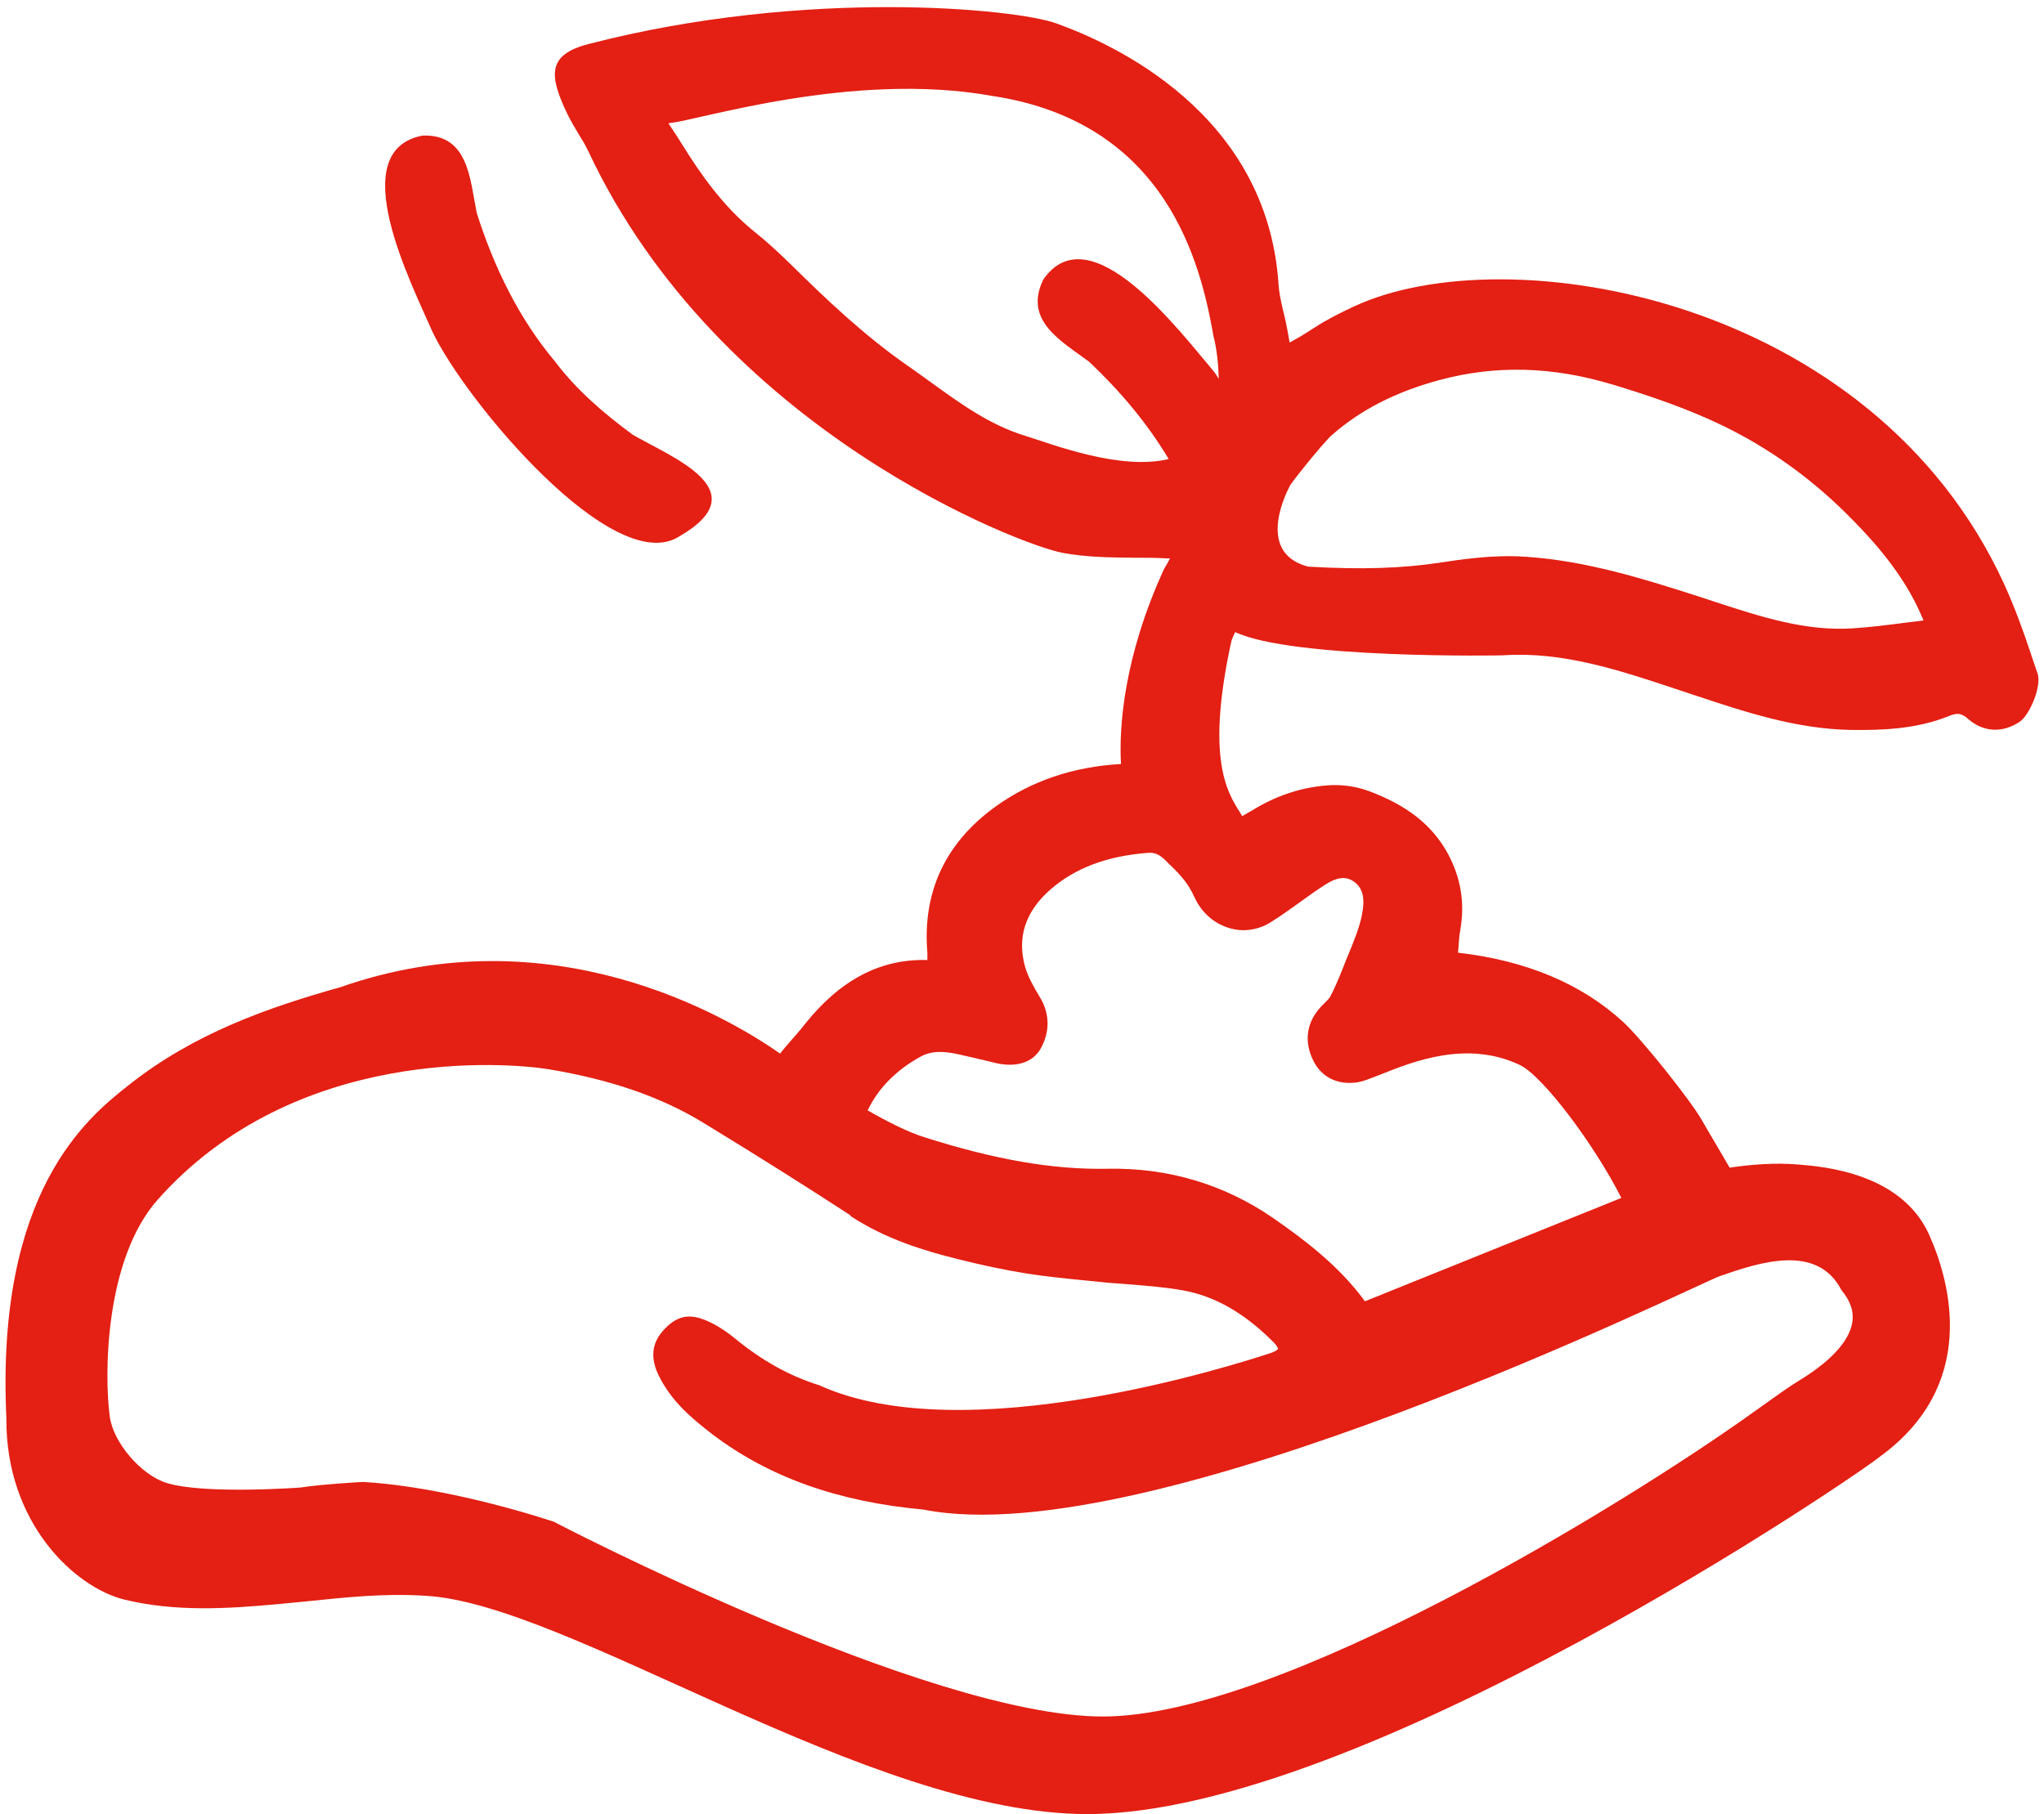 <svg width="178" height="158" viewBox="0 0 178 158" fill="none" xmlns="http://www.w3.org/2000/svg">
<g clip-path="url(#clip0_1099_5)">
<path d="M177.417 58.606C177.223 58.024 177.029 57.462 176.835 56.88C176.176 54.881 175.419 52.825 174.527 50.865C162.983 25.721 131.184 20.541 117.952 26.672C116.73 27.234 115.547 27.836 114.441 28.554C113.936 28.884 113.451 29.194 112.927 29.485C112.733 29.601 112.52 29.718 112.306 29.834L112.093 28.651C111.841 27.273 111.414 26.012 111.336 24.712C110.328 9.812 96.844 3.778 91.974 2.032C88.501 0.771 70.186 -1.072 51.251 3.836C47.622 4.768 47.797 6.591 49.446 10.006C49.718 10.549 50.028 11.073 50.339 11.597C50.668 12.121 50.959 12.606 51.212 13.13C62.639 37.517 88.947 47.489 92.517 48.149C94.593 48.537 96.747 48.556 98.823 48.576C99.754 48.576 100.685 48.576 101.597 48.634H101.888C101.733 48.944 101.578 49.216 101.384 49.527C97.814 57.287 97.445 63.457 97.62 66.542C93.468 66.774 89.82 68.016 86.755 70.208C82.331 73.371 80.314 77.678 80.76 82.994C80.76 83.207 80.76 83.421 80.76 83.615C76.647 83.498 73.155 85.361 70.089 89.202C69.682 89.726 69.294 90.172 68.945 90.56C68.576 90.987 68.227 91.375 67.936 91.763C63.24 88.484 48.03 79.54 29.637 85.982C23.429 87.728 16.891 89.978 11.148 94.557C7.694 97.293 -0.377 103.715 0.555 123.504C0.477 132.642 6.511 138.249 10.818 139.316C15.28 140.402 19.82 140.111 24.089 139.723C24.962 139.646 25.835 139.549 26.708 139.471C30.084 139.122 33.556 138.753 37.029 138.986C49.465 139.626 75.599 158 94.69 158C118.515 158 161.819 128.451 163.72 126.86C172.198 120.691 169.948 111.883 167.988 107.517C165.563 102.162 158.792 101.6 156.6 101.425C154.563 101.251 152.487 101.425 150.624 101.697C150.236 101.018 149.829 100.339 149.421 99.64C149.014 98.961 148.606 98.263 148.218 97.584C147.21 95.799 142.902 90.425 141.35 89.008C137.722 85.671 132.872 83.653 126.974 82.975C126.974 82.897 126.974 82.819 126.993 82.742C127.032 82.101 127.071 81.481 127.187 80.879C127.575 78.57 127.187 76.378 126.081 74.341C124.723 71.858 122.531 70.131 119.175 68.889C118.069 68.482 116.808 68.307 115.585 68.404C113.277 68.579 111.104 69.316 109.086 70.558C108.795 70.732 108.484 70.907 108.174 71.082C107.262 69.471 104.798 66.968 107.223 55.89C107.282 55.638 107.417 55.347 107.573 55.056C112.559 57.404 130.718 57.093 130.912 57.074C136.073 56.724 141.021 58.374 145.813 59.965L147.617 60.566C151.943 62.002 156.425 63.495 161.178 63.573C163.972 63.612 166.941 63.496 169.754 62.351C170.472 62.06 170.84 62.118 171.422 62.642C172.722 63.767 174.371 63.864 175.865 62.875C176.758 62.293 177.825 59.732 177.437 58.645M74.086 105.926C77.171 107.944 80.546 108.953 83.437 109.671C85.61 110.214 87.55 110.621 89.374 110.912C90.984 111.165 92.633 111.339 94.224 111.494L95.602 111.63C96.436 111.727 97.27 111.786 98.124 111.844C99.754 111.98 101.422 112.096 103.013 112.387C105.749 112.872 108.31 114.327 110.793 116.791C111.298 117.276 111.298 117.49 111.298 117.49C111.298 117.49 111.201 117.664 110.619 117.858C107.476 118.886 83.981 126.414 71.35 120.652C68.789 119.856 66.403 118.537 64.055 116.616C63.182 115.899 62.348 115.375 61.533 115.026C59.962 114.346 58.856 114.618 57.692 115.957C56.76 117.024 56.644 118.304 57.343 119.759C58.448 122.049 60.272 123.562 62.038 124.92C66.946 128.645 72.961 130.799 80.411 131.478C100.297 135.436 147.869 111.805 149.77 111.145C153.224 109.942 158.249 108.274 160.364 112.368C161.159 113.318 161.47 114.269 161.295 115.22C161.101 116.364 160.111 118.188 156.483 120.361C155.901 120.71 154.446 121.738 152.254 123.31C141.35 131.07 111.395 149.502 96.048 149.502C80.702 149.502 48.204 132.526 48.204 132.526C43.664 131.051 37.165 129.402 31.636 129.072C31.384 129.072 27.717 129.305 26.184 129.557C26.184 129.557 17.841 130.178 14.543 129.169C12.293 128.49 9.867 125.657 9.557 123.368C9.072 119.759 9.111 109.71 13.728 104.491C25.718 90.987 44.247 92.559 47.739 93.121C53.132 94.014 57.556 95.527 61.261 97.797C65.937 100.649 70.128 103.288 74.028 105.829M103.983 78.066C104.701 79.715 106.156 80.802 107.864 80.996C108.756 81.093 109.784 80.86 110.541 80.394C111.472 79.832 112.365 79.172 113.238 78.551C113.936 78.047 114.615 77.561 115.333 77.096C116.497 76.339 117.293 76.281 118.03 76.882C118.709 77.445 118.884 78.318 118.593 79.734C118.36 80.86 117.913 81.927 117.448 83.072C117.273 83.479 117.118 83.867 116.963 84.274C116.575 85.264 116.226 86.059 115.857 86.777C115.76 86.971 115.547 87.165 115.333 87.379L115.139 87.573C113.781 88.95 113.509 90.677 114.382 92.404C115.081 93.8 116.42 94.48 118.069 94.285C118.631 94.227 119.33 93.936 120.319 93.548C123.094 92.442 127.769 90.58 132.348 92.753C134.385 93.723 138.867 99.737 141.195 104.335L118.864 113.338C116.633 110.272 113.606 107.983 110.89 106.101C106.622 103.152 101.733 101.697 96.494 101.794C91.702 101.891 86.619 100.998 80.469 99.039C79.053 98.593 77.287 97.7 75.56 96.711C76.453 94.829 78.005 93.218 80.159 92.035C81.206 91.453 82.312 91.589 83.36 91.802C84.252 91.996 85.145 92.21 86.037 92.423L86.6 92.559C88.443 93.024 89.975 92.559 90.655 91.278C91.431 89.843 91.411 88.329 90.616 86.952L90.499 86.758C90.014 85.943 89.529 85.089 89.277 84.236C88.54 81.636 89.296 79.366 91.508 77.445C93.642 75.602 96.397 74.554 99.948 74.283C100.53 74.225 100.957 74.418 101.442 74.884L101.597 75.039C102.548 75.951 103.44 76.824 103.964 78.047M105.632 29.116C105.982 30.377 106.098 31.774 106.137 32.997C106.001 32.783 105.865 32.55 105.691 32.337C102.645 28.748 94.942 18.523 90.868 24.324C89.064 27.952 92.517 29.757 94.865 31.522C97.503 34.025 99.89 36.819 101.772 39.981C97.523 41.009 91.567 38.662 89.296 37.963C86.192 37.013 83.651 35.17 80.973 33.229C80.314 32.764 79.673 32.279 79.014 31.833C75.25 29.213 71.894 26.012 69.041 23.199C67.8 21.977 66.733 21.007 65.685 20.172C62.95 17.961 60.99 15.128 59.457 12.664C59.127 12.121 58.778 11.597 58.39 11.015L58.215 10.763C58.215 10.763 58.332 10.704 58.371 10.704C60.602 10.549 74.222 6.145 86.425 8.357C101.694 10.666 104.565 23.102 105.652 29.136M167.484 54.047C166.98 54.105 166.494 54.163 166.029 54.222C164.399 54.435 162.866 54.629 161.334 54.726C157.221 54.998 153.282 53.698 149.46 52.456L148.587 52.165C142.902 50.322 138.149 48.867 132.969 48.498C132.465 48.459 131.941 48.44 131.436 48.44C129.418 48.44 127.42 48.692 125.538 48.983C122.124 49.507 118.573 49.624 113.917 49.352C109.086 48.091 112.326 42.329 112.326 42.329C112.19 42.367 115.159 38.623 115.993 37.886C118.496 35.693 121.522 34.141 125.305 33.113C130.233 31.774 135.2 31.91 140.458 33.501C143.407 34.394 146.86 35.538 150.023 37.071C153.942 38.972 157.55 41.533 160.732 44.676C162.614 46.539 165.001 49.08 166.669 52.243C166.96 52.786 167.212 53.349 167.484 53.969V54.028V54.047Z" fill="#E41F13"/>
<path d="M59.169 46.712C66.135 42.677 58.355 39.786 55.076 37.846C52.553 35.983 50.206 33.965 48.363 31.521C45.162 27.718 43.008 23.236 41.514 18.541C40.932 15.631 40.796 11.654 36.8 11.809C29.932 13.109 35.752 24.536 37.653 28.882C40.467 34.839 53.427 50.418 59.169 46.712Z" fill="#E41F13"/>
</g>
<defs>
<clipPath id="clip0_1099_5">
<rect width="178" height="158" fill="white"/>
</clipPath>
</defs>
</svg>

